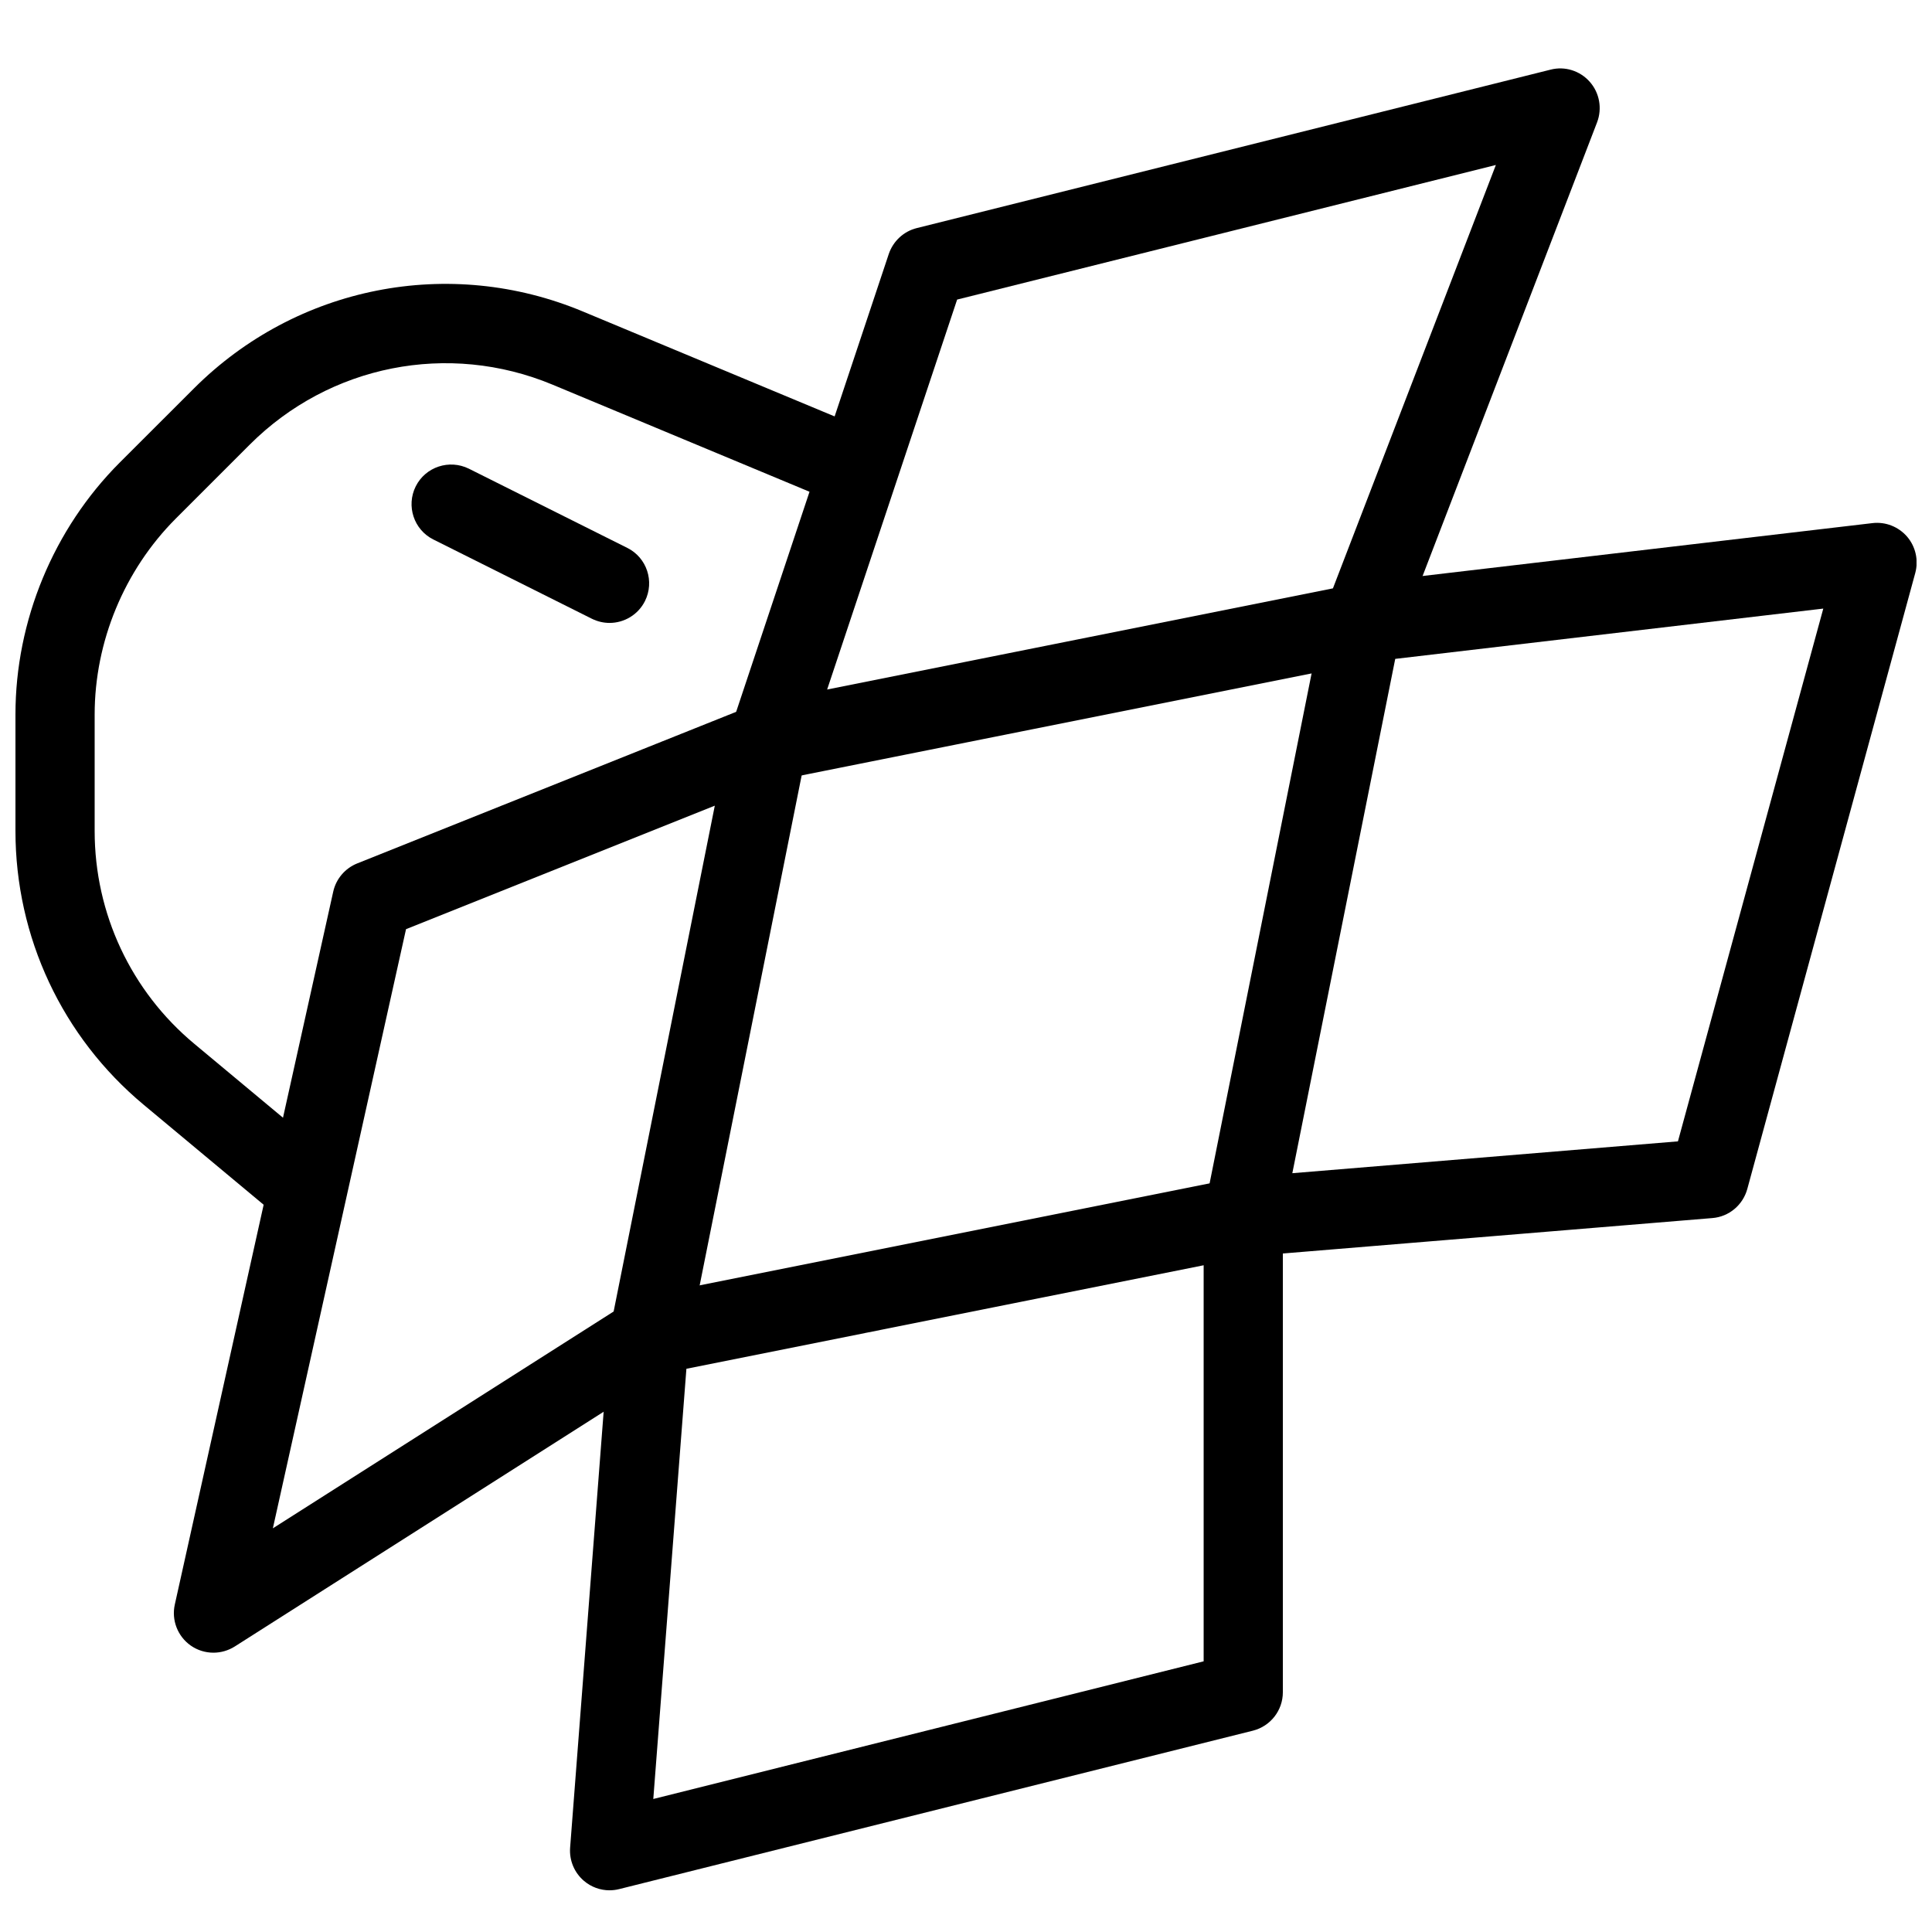 <?xml version="1.0" encoding="UTF-8"?>
<!-- Uploaded to: ICON Repo, www.svgrepo.com, Generator: ICON Repo Mixer Tools -->
<svg width="800px" height="800px" version="1.1" viewBox="144 144 512 512" xmlns="http://www.w3.org/2000/svg">
 <defs>
  <clipPath id="b">
   <path d="m462 282h189.9v196h-189.9z"/>
  </clipPath>
  <clipPath id="a">
   <path d="m148.09 219h231.91v248h-231.91z"/>
  </clipPath>
 </defs>
 <g clip-path="url(#b)">
  <path d="m473.47 477.02c-2.981 0-5.836-1.281-7.828-3.504-2.184-2.457-3.106-5.793-2.457-9.047l31.488-157.44c0.883-4.449 4.555-7.828 9.07-8.355l136.45-16.039c3.504-0.418 6.906 0.945 9.195 3.57 2.266 2.644 3.086 6.234 2.184 9.613l-44.523 163.28c-1.176 4.262-4.848 7.348-9.258 7.703l-123.41 10.18c-0.34 0.043-0.613 0.043-0.906 0.043zm40.281-158.41-27.27 136.3 102.19-8.438 38.52-141.19z"/>
 </g>
 <path d="m347.52 351.07c-2.981 0-5.856-1.281-7.871-3.547-2.477-2.812-3.254-6.719-2.098-10.266l41.984-125.95c1.156-3.402 3.945-6.004 7.43-6.863l167.94-41.984c3.801-0.988 7.809 0.293 10.391 3.211 2.602 2.938 3.336 7.074 1.953 10.727l-52.48 136.45c-1.301 3.359-4.219 5.816-7.746 6.527l-157.44 31.488c-0.695 0.148-1.387 0.211-2.059 0.211zm50.129-127.68-34.449 103.34 134.04-26.809 43.18-112.2z"/>
 <path d="m200.57 581.98c-2.121 0-4.219-0.629-6.023-1.891-3.465-2.434-5.144-6.738-4.219-10.875l41.984-188.93c0.754-3.379 3.129-6.172 6.359-7.473l104.96-41.984c3.547-1.426 7.641-0.797 10.602 1.68 2.981 2.457 4.344 6.34 3.59 10.117l-31.488 157.44c-0.547 2.812-2.227 5.246-4.66 6.801l-115.46 73.473c-1.746 1.094-3.695 1.641-5.648 1.641zm51.031-191.74-35.289 158.78 90.309-57.457 26.809-134.05z"/>
 <path d="m305.54 644.95c-2.457 0-4.848-0.859-6.758-2.477-2.582-2.184-3.945-5.457-3.695-8.816l10.496-136.45c0.355-4.68 3.801-8.566 8.398-9.488l157.44-31.488c3.066-0.586 6.277 0.188 8.711 2.184 2.43 1.977 3.836 4.957 3.836 8.105v125.95c0 4.809-3.273 9.004-7.957 10.18l-167.94 41.984c-0.836 0.211-1.695 0.312-2.535 0.312zm20.363-138.21-8.773 114.01 145.85-36.484v-104.96z"/>
 <g clip-path="url(#a)">
  <path d="m221.57 466.52c-2.371 0-4.766-0.797-6.719-2.434l-32.77-27.312c-21.598-17.992-33.984-44.441-33.984-72.57v-30.859c0-24.855 10.078-49.207 27.668-66.797l19.605-19.586c27.184-27.184 67.719-35.203 103.13-20.402l74.039 30.859c5.352 2.227 7.871 8.375 5.668 13.73-2.227 5.352-8.461 7.871-13.73 5.648l-74.055-30.863c-27.582-11.484-59.07-5.246-80.211 15.871l-19.609 19.605c-13.664 13.688-21.516 32.621-21.516 51.957v30.859c0 21.875 9.637 42.445 26.449 56.426l32.77 27.312c4.449 3.715 5.039 10.328 1.324 14.801-2.082 2.473-5.062 3.754-8.062 3.754z"/>
 </g>
 <path d="m305.54 309.08c-1.574 0-3.168-0.355-4.703-1.113l-41.984-20.992c-5.184-2.582-7.262-8.898-4.68-14.086 2.602-5.184 8.898-7.242 14.086-4.68l41.984 20.992c5.184 2.582 7.262 8.898 4.68 14.086-1.848 3.672-5.543 5.793-9.383 5.793z"/>
</svg>